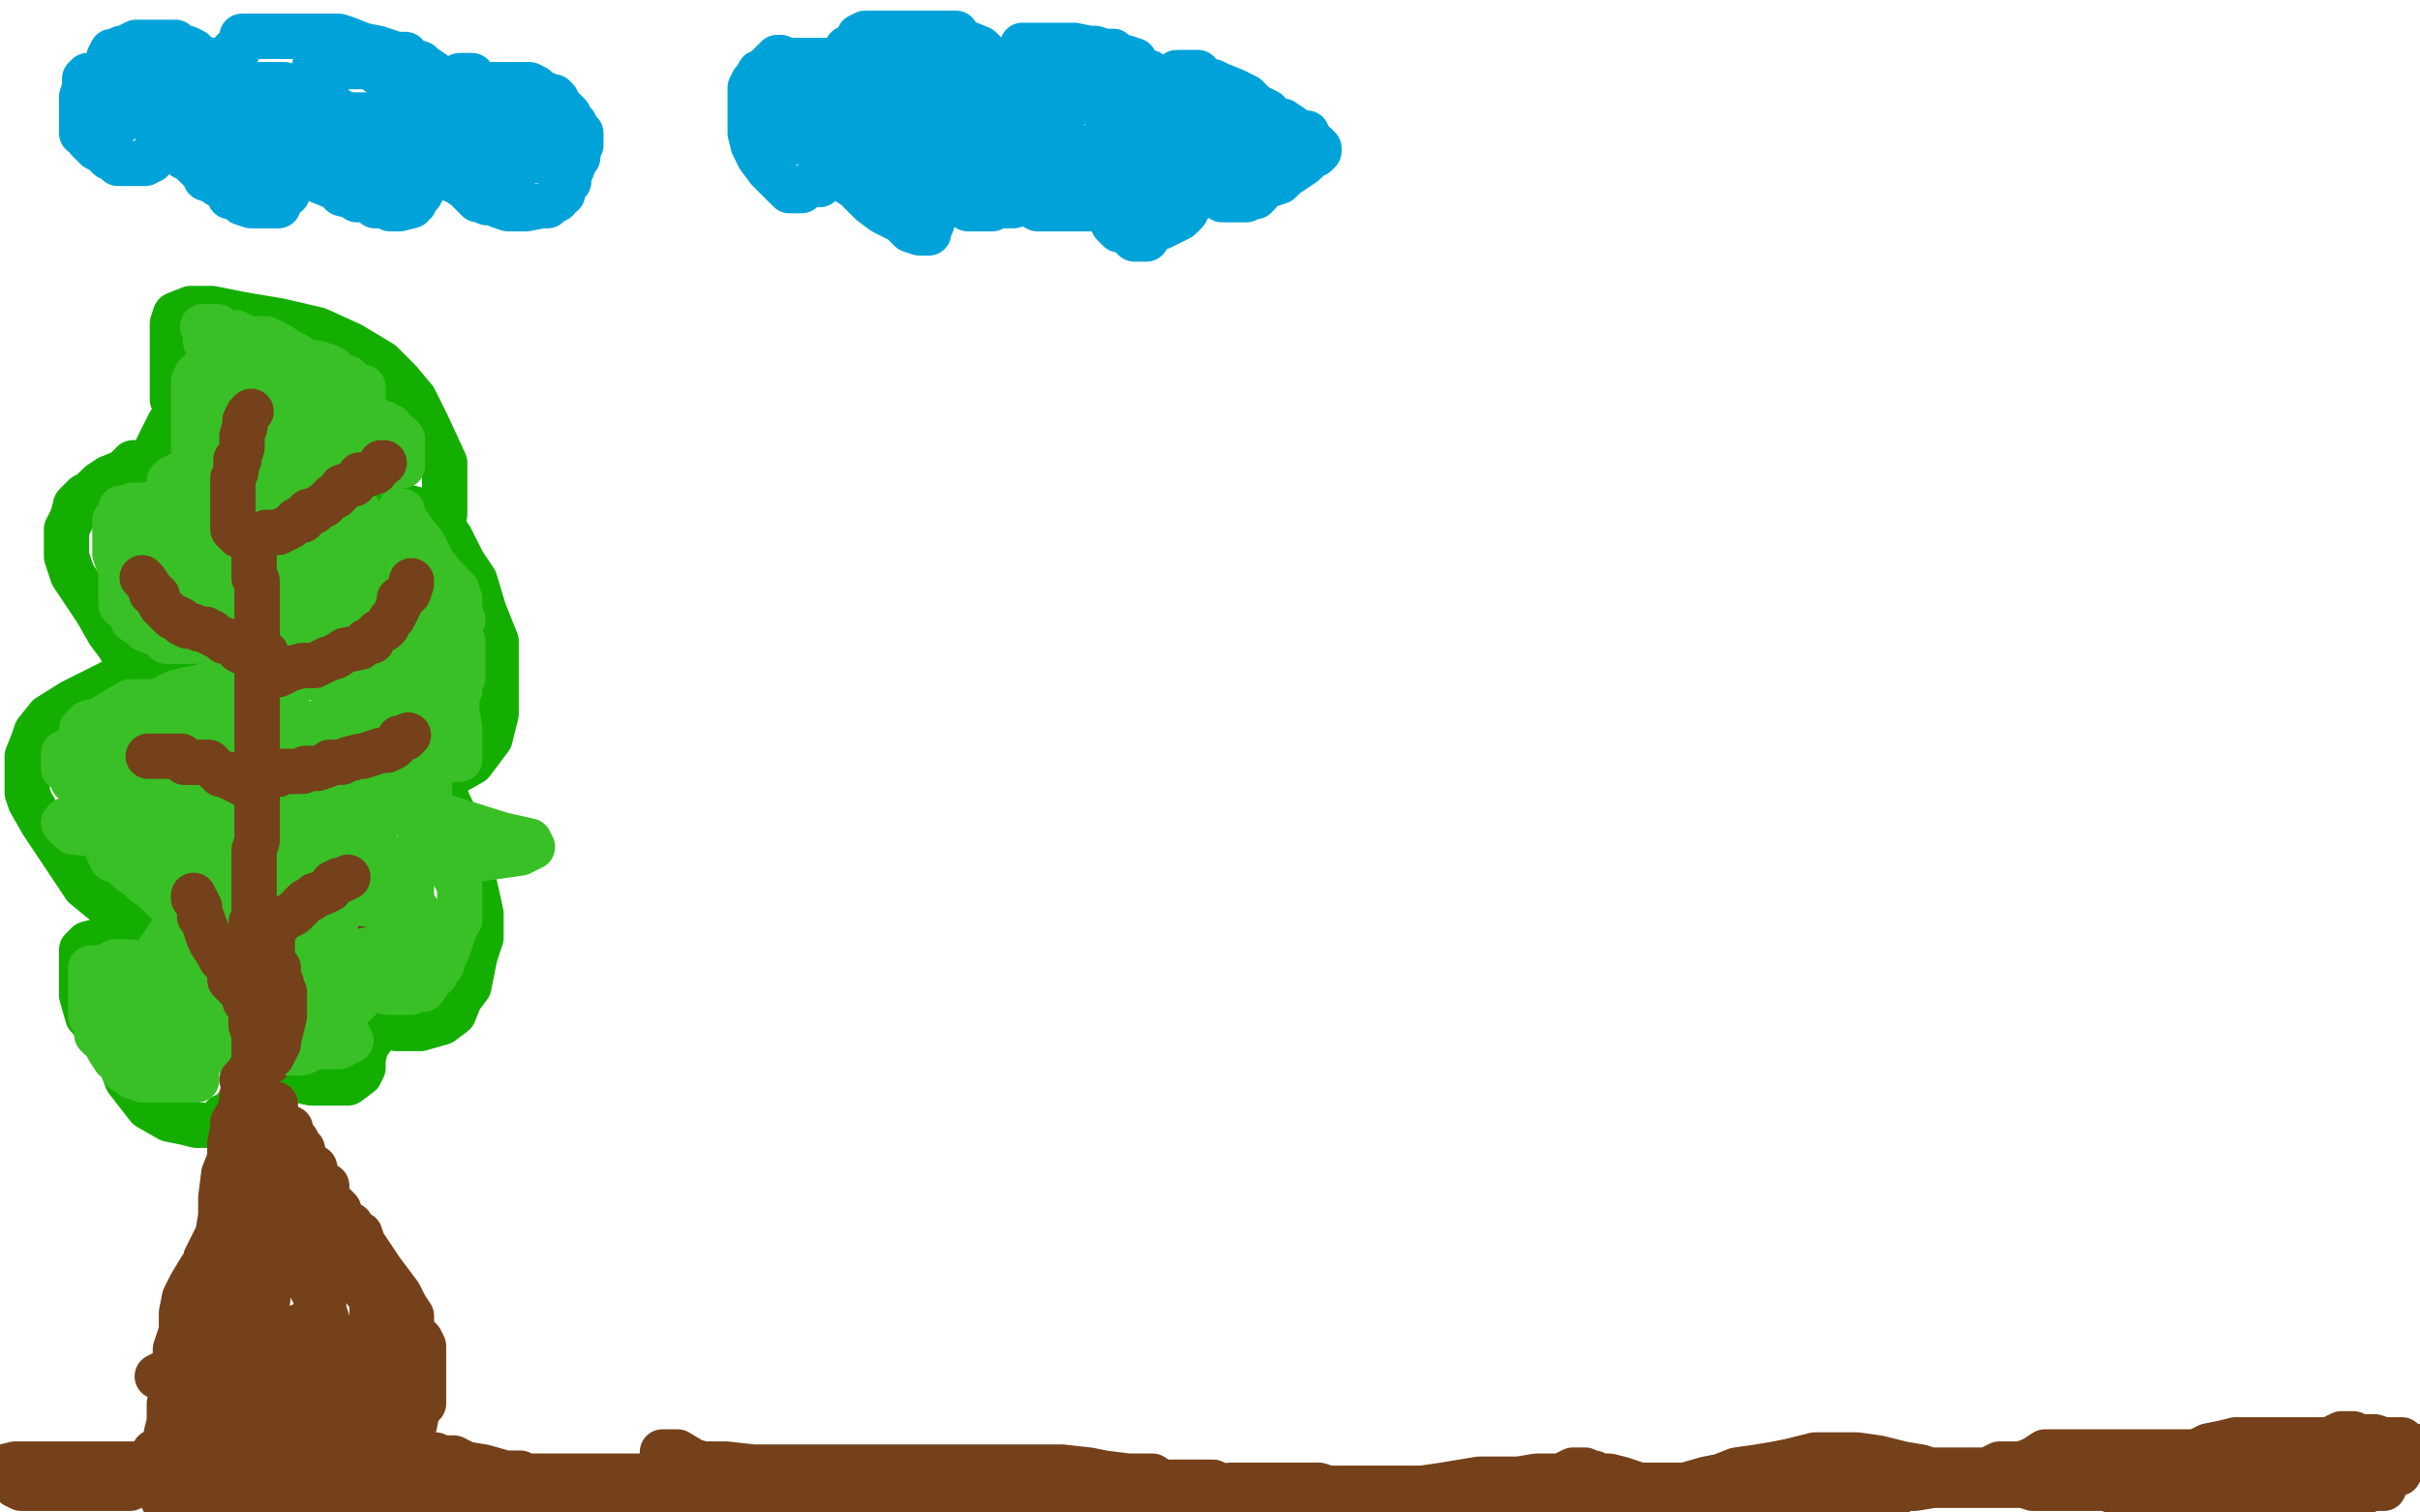 <?xml version="1.0" standalone="no"?>
<!DOCTYPE svg PUBLIC "-//W3C//DTD SVG 1.1//EN"
"http://www.w3.org/Graphics/SVG/1.1/DTD/svg11.dtd">

<svg width="800" height="500" version="1.1" xmlns="http://www.w3.org/2000/svg" xmlns:xlink="http://www.w3.org/1999/xlink" style="stroke-antialiasing: false"><desc>This SVG has been created on https://colorillo.com/</desc><rect x='0' y='0' width='800' height='500' style='fill: rgb(255,255,255); stroke-width:0' /><polyline points="50,155 50,153 50,153 48,153 48,153 47,153 47,153 44,153 44,153 41,156 41,156 36,158 36,158 33,160 33,160 30,163 28,164 25,167 24,171 22,175 22,178 22,184 24,190 28,196 32,202 36,209 39,213 42,218 43,220 44,220 46,220 48,220 53,220 59,220 63,219 65,218 64,218 63,218 56,220 44,222 32,228 24,232 16,237 12,242 11,245 9,250 9,252 9,259 9,262 10,265 14,272 20,281 28,293 39,302 51,309 60,315 64,316 68,316 69,316 71,314 72,314 72,312 72,311 69,311 61,311 50,311 43,311 33,311 29,312 28,313 27,314 27,316 27,318 27,320 27,324 27,329 29,336 34,341 39,349 42,357 49,366 56,370 61,371 65,372 68,372 70,372 72,372 74,369 76,369 78,366 80,365 82,360 84,356 86,352 86,347 86,342 86,340 86,339 87,338 88,338 89,340 89,342 89,345 90,348 92,350 92,354 94,356 98,357 103,358 108,358 113,358 115,358 119,355 120,353 120,350 121,346 123,343 124,340 124,335 124,331 124,325 124,323 124,320 124,319 124,320 124,322 124,326 124,329 124,334 124,337 128,339 131,340 136,340 139,340 146,338 150,335 152,330 155,326 156,321 157,316 159,310 159,302 157,293 155,284 152,273 148,265 144,252 138,246 136,242 135,240 134,241 133,244 132,248 132,253 132,256 135,260 137,260 139,260 144,260 149,256 156,252 159,248 162,244 164,236 164,228 164,220 164,212 160,202 157,192 153,186 149,178 145,172 140,169 136,168 132,167 131,167 129,168 128,169 128,171 127,175 127,180 127,183 128,184 129,187 132,188 135,188 140,188 143,184 145,179 147,170 147,162 147,153 141,140 137,132 132,126 126,120 116,114 105,109 92,106 80,104 70,102 63,102 58,104 57,107 57,115 57,121 57,127 57,130 57,132 58,134 59,134 60,135 60,136 60,137 57,139 56,140 55,142 54,144 52,148 52,149 52,152 48,160 48,162" style="fill: none; stroke: #14ae00; stroke-width: 15; stroke-linejoin: round; stroke-linecap: round; stroke-antialiasing: false; stroke-antialias: 0; opacity: 1.0"/>
<polyline points="82,356 81,358 81,358 81,360 81,360 80,362 80,362 80,364 80,364 79,368 79,368 77,371 77,371 77,373 77,373 76,378 76,383 74,388 73,396 73,402 72,408 70,412 68,416 68,420 67,424 67,426 65,431 64,435 63,437 63,441 63,444 61,450 60,452 58,457 58,460 56,464 56,468 56,470 55,474 55,476 55,477 55,480 54,481 54,482 54,483 54,484 54,486 54,488 54,490 54,492 54,493 54,496 55,496 56,496 57,496 59,496 61,496 66,496 72,495 76,495 79,495 82,495 85,493 88,493 92,493 95,493 98,493 104,493 108,494 114,496 118,496 123,496 127,496 131,496 133,496 133,494 133,492 133,490 134,484 135,480 136,475 137,471 138,466 140,464 140,463 140,461 140,459 140,456 140,454 140,451 140,448 140,445 139,443 136,440 136,435 134,432 133,430 132,428 129,424 126,420 124,417 122,414 120,411 119,408 116,408 116,405 114,404 113,403 112,400 110,398 109,397 108,394 108,392 105,390 104,386 101,384 101,383 100,381 100,380 99,379 98,377 97,376 96,376 96,373 94,372 93,371 92,371 92,370 91,369 91,368 89,368 89,367 88,366 88,365 89,365 91,365 91,367 91,369 91,372 91,375 91,376 91,378 91,380 91,384 89,386 85,389 84,392 80,399 77,401 75,405 72,411 70,414 66,420 63,425 61,429 60,434 60,436 60,440 58,446 58,447 58,448 58,451 58,452 58,453 58,455 58,456 58,458 58,460 58,462 58,464 58,465 59,468 60,469 60,471 60,472 61,473 63,475 64,477 66,479 68,480 72,481 74,483 77,484 80,484 86,484 90,484 93,484 95,484 96,484 97,484 99,484 101,484 105,484 112,484 113,484 116,484 117,484 118,485 118,487 116,488 115,488 115,487 115,486 115,485 115,482 115,480 115,477 114,476 113,473 113,470 113,468 112,465 112,464 112,462 112,458 112,456 111,449 110,446 110,443 109,440 108,436 107,433 107,430 104,428 102,424 100,422 99,418 97,417 96,416 96,415 95,414 95,413 92,410 92,409 91,408 91,406 91,405 91,404 91,403 91,402 92,400 93,399 93,398 93,399 92,400 89,405 84,411 76,417 71,422 67,425 64,428 64,430 63,432 63,434 62,436 61,440 60,443 60,446 59,449 59,451 59,452 59,454 60,454 60,455 60,456 62,457 64,460 66,462 68,465 68,466 70,468 71,468 72,470 75,472 76,473 76,474 77,476 77,477 79,477 80,477 81,477 80,477 79,477 76,477 72,477 61,480 54,480 52,480 51,480 52,480 52,481 54,482 56,483 61,483 65,484 70,485 73,485 76,485 78,485 81,485 84,485 85,485 86,485 88,485 90,485 92,485 96,484 100,484 104,483 108,481 113,480 116,480 116,479 116,476 117,476 117,475 117,473 117,472 117,470 117,468 117,466 117,464 119,461 119,460 120,457 120,455 120,452 120,449 120,447 121,443 122,439 123,436 123,433 123,429 122,428 121,427 120,425 120,424 118,422 118,420 116,419 113,418 111,416 108,414 106,412 104,410 102,409 100,409 100,408 100,407 99,406 97,405 97,403 97,401 96,399 96,398 96,396 97,396 99,397 100,398 101,401 104,404 110,410 116,416 121,420 124,425 128,432 131,436 132,438 132,440 132,441 132,442 132,445 131,448 129,450 128,452 125,454 121,458 120,462 119,463 118,464 118,465 118,467 118,468 118,469 118,470 118,471 118,472 118,474 118,476 118,477 118,479 117,480 116,480 117,477 117,476 118,474 119,474 120,473 120,472 120,471 120,470 121,469 122,468 122,466 123,464 124,464 128,463 132,463 135,463 138,463 140,463 137,463 134,464 133,464 131,464 128,467 124,468 120,470 120,471 120,472 120,473 120,474 121,474 123,475 128,476 132,479 135,480 137,481 138,482 136,482 135,481 134,480 132,479" style="fill: none; stroke: #74411a; stroke-width: 15; stroke-linejoin: round; stroke-linecap: round; stroke-antialiasing: false; stroke-antialias: 0; opacity: 1.0"/>
<polyline points="132,479 130,478 125,476 121,473 117,472 115,471 114,470 112,470 111,470 108,468 105,468 103,468 102,468 100,469 93,471 80,472 68,475 60,476 58,476 59,476 68,472 71,470 72,469 75,468 77,466 79,466 80,464 82,464 82,463 82,461 82,460 85,459 85,457 85,456 85,454 84,453 80,453 78,452 76,452 75,450 74,450 73,450 71,450 56,453 52,455 53,455 60,455 74,453 81,451 83,451 83,449 82,449 82,448 81,447 81,446 81,445 80,444 78,442 76,439 72,436 70,436 69,433 69,432 71,430 73,429 75,428 77,426 82,424 87,421 88,419 89,419 89,420 89,426 88,433 87,439 87,441 87,443 87,444 87,445 88,446 89,446 90,446 91,446 92,447 93,448 94,448 95,449 96,449 96,451 98,451 100,452 101,453 101,454 101,455 101,456 100,456 99,457 96,459 95,459 94,459 92,458 90,457 88,456 87,456 87,455 86,455 84,455 84,453 84,451 86,445 89,444 93,440 97,440 98,439 100,438 102,438 105,438 106,437 106,436 105,436" style="fill: none; stroke: #74411a; stroke-width: 15; stroke-linejoin: round; stroke-linecap: round; stroke-antialiasing: false; stroke-antialias: 0; opacity: 1.0"/>
<polyline points="89,351 88,351 88,351 88,350 88,350 86,350 86,350 83,349 83,349 80,348 80,348 78,345 78,345 77,345 77,345 76,344 76,343 76,341 76,340 76,339 76,338 76,336 77,334 79,333 80,332 82,332 84,330 86,329 88,327 92,324 96,321 98,318 103,314 108,311 111,308 113,305 116,301 116,299 119,295 119,294 120,291 121,287 121,285 121,284 121,281 121,279 121,276 121,275 121,272 121,269 120,266 120,265 119,264 118,263 117,261 116,260 115,259 112,256 112,252 110,251 107,248 104,245 103,244 100,242 98,240" style="fill: none; stroke: #74411a; stroke-width: 15; stroke-linejoin: round; stroke-linecap: round; stroke-antialiasing: false; stroke-antialias: 0; opacity: 1.0"/>
<polyline points="107,305 105,305 105,305 104,305 104,305 103,304 103,304 101,304 101,304 99,303 99,303 98,303 98,303 97,303 96,302 93,301 92,300 90,300 89,299 87,298 83,296 81,294 78,292 76,289 74,288 72,287 69,285 68,284 66,284 64,282 63,280 62,280 61,279 60,279 60,277 59,276 59,274 58,273 57,272 56,272 55,270 53,270 52,270 51,268 50,268 50,266" style="fill: none; stroke: #74411a; stroke-width: 15; stroke-linejoin: round; stroke-linecap: round; stroke-antialiasing: false; stroke-antialias: 0; opacity: 1.0"/>
<polyline points="59,177 60,177 60,177 61,177 61,177 62,177 62,177 63,176 64,176 67,175 68,175 71,175 72,173 73,171 74,169 75,168 76,167 76,165 76,164 76,162 76,160 76,158 75,157 73,157 72,156 71,155 70,154 69,153 68,152 67,151 66,150 66,149 65,148 64,148 64,145 64,144 64,143 64,142 64,140 64,139 64,138 64,137 64,136 64,134 64,133 64,132 64,131 64,130 64,129 64,128 64,126 65,124 66,124 67,124 67,122 68,121 69,120 70,120 70,119 72,119 75,119 77,119 78,119 79,119 80,119 81,119 83,119 84,120 87,121 92,124 97,125 101,126 103,127 104,127 104,128 106,128 107,129 108,130 109,132 112,132 113,133 118,136 120,136 122,139 124,139 125,140 127,140 128,141 129,141 130,143 132,144 133,145 133,146 133,147 133,148 133,150 133,152 133,153 133,154 132,154 131,154 130,154 128,155 126,156 124,156 122,156 120,156 118,156 117,156 115,156 112,156 111,156 109,156 106,156 105,156 104,156 102,156 100,156 98,156 97,156 95,156 93,156 92,156 91,156 89,155 87,154 86,152 84,152 84,151 81,149 80,148 78,147 77,146 76,145 76,144 75,144 74,142 73,140 72,140 72,138 71,137 69,136 68,134 68,132 68,131 69,131 70,131 72,131 74,133 76,133 77,135 80,137 82,137 83,139 84,139 85,140 86,140 87,140 89,140 91,140 93,140 94,141 96,141 96,142 97,142 99,142 100,142 103,142 108,142 110,142 111,141 109,140 108,140 106,139 104,138 102,136 100,136 99,134 94,133 91,132 88,132 85,129 83,128 82,127 80,127 80,124 79,124 77,124 76,124 75,124 74,123 73,122 72,121 72,120 71,120 70,120 70,117 70,116 70,114 69,113 68,113 68,112 68,110 68,108 67,108 68,108 70,108 72,108 73,109 74,110 75,110 76,110 77,110 78,110 80,111 81,112 83,112 86,112 88,112 90,113 92,114 95,116 97,117 100,119 103,120 105,120 106,121 108,121 108,122 110,122 112,124 115,125 116,127 119,128 120,128 120,129 120,131 120,133 120,134 120,135 120,136 119,136 118,137 118,139 118,140 117,140 116,142 113,143 112,144 108,144 108,145 106,145 104,146 103,147 104,147 107,148 110,148 115,148 120,148 123,148 124,148 124,149 122,149 121,149 116,150 112,151 106,152 103,152 100,153 97,154 95,154 93,154 90,156 88,156 84,156 81,156 80,156 75,156 70,157 67,157 64,157 61,157 59,157 59,158 57,158 56,159 56,160 56,162 56,163 57,164 57,166 56,167 53,168 51,168 50,170 48,170 48,172 47,172 44,172 43,172 43,174 43,175 43,176 42,177 41,178 41,179 41,180 41,181 41,183 40,186 40,189 40,192 40,193 40,195 40,196 40,198 40,200 41,200 42,201 43,203 44,204 44,205 47,207 48,208 53,210 55,212 56,212 61,212 64,212 68,211 72,209 75,209 77,209 78,209 80,209 83,209 85,209 88,209 91,209 92,209 93,209 94,209 96,209 99,211 100,211 101,211 104,211 108,211 112,211 116,211 119,211 121,211 125,211 126,211 128,211 130,210 132,209 133,209 135,209 136,208 137,208 137,207 138,206 138,205 138,204 137,204 136,203 135,202 135,201 133,201 132,201 129,200 127,199 123,197 121,195 120,194 118,193 118,192 118,191 118,190 118,188 118,187 118,186 118,185 118,184 118,183 118,181 118,180 118,178 116,177 115,176 115,174 114,172 113,170 112,168 111,168 110,168 105,168 101,168 94,168 86,168 83,166 81,166 80,166 79,166 74,166 71,166 67,166 64,166 62,166 61,166 60,166 58,166 57,166 56,166 53,166 48,167 46,167 44,167 41,168 40,168 40,169 40,170 39,171 38,172 38,173 38,174 38,176 38,177 38,179 38,180 38,183 39,186 40,188 40,189 42,190 43,191 44,193 45,195 47,196 49,196 52,199 53,200 54,200 56,200 59,197 61,196 64,193 64,192 63,192 62,192 61,192 60,191 60,190 59,190 57,190 56,188 56,187 55,186 55,185 55,184 55,183 56,183 56,182 57,182 60,181 63,181 65,181 68,181 69,181 71,180 74,180 76,179 78,179 80,179 82,177 85,177 88,176 91,176 96,176 99,176 104,176 105,176 106,176 107,176 108,176 108,177 108,178 108,179 108,181 108,184 107,185 106,186 105,186 104,186 101,188 98,188 94,188 90,188 88,188 84,188 83,188 80,188 76,188 74,188 71,188 69,188 68,188 66,188 65,188 64,188 64,190 64,192 65,192 66,192 68,192 70,192 74,194 76,194 78,195 81,196 83,196 84,196 85,196 88,196 92,197 95,197 97,198 100,198 101,198 100,198 98,198 92,198 87,198 81,198 78,198 76,198 74,198 73,198 72,198 71,198 66,199 63,200 60,200 58,201 58,202 60,202 61,202 64,202 70,202 77,202 84,202 86,202 88,202 89,202 90,202 91,202 92,202 94,202 97,202 99,202 100,202 101,202 102,202 104,202 106,201 107,200 108,200 108,198 108,197 109,196 109,195 109,192 110,191 110,190 111,190 112,188 113,187 113,186 113,185 114,184 115,182 116,181 116,180 117,179 118,178 118,177 118,176 118,175 118,172 118,171 118,169 118,168 117,168 116,167 118,168 118,169 118,171 119,175 120,176 120,179 120,180 120,181 120,184 120,185 120,187 120,188 120,189 119,190 118,193 118,195 118,196 118,197 117,200 116,200 116,201 116,202 116,203 116,204 116,205 117,205 120,205 124,205 125,205 128,205 129,205 130,205 131,205 132,205 136,205 137,205 138,205 140,205 141,204 142,204 144,204 144,203 145,202 146,202 147,202 148,202 149,202 149,203 149,204 150,205 151,206 152,207 152,208 152,210 153,212 153,213 153,215 153,217 153,219 153,220 153,221 153,222 153,223 153,224 152,225 152,227 152,228 151,230 151,232 151,233 150,234 149,234 148,234 147,234 145,234 144,234 143,234 142,233 141,232 140,232 139,232 138,231 137,230 134,228 132,228 132,227 130,227 129,226 128,226 127,226 124,226 119,226 116,226 112,225 111,225 109,224 108,224 106,224 105,224 104,224 98,224 94,224 88,224 84,224 81,224 80,224 79,224 78,224 75,225 72,225 67,227 62,228 58,229 52,232 43,232 38,235 33,238 29,239 27,241 27,243 27,244 28,244 29,244 30,244 31,244 31,246 33,247 33,248 33,250 35,252 36,252 36,253 37,255 40,256 40,257 40,258 41,260 42,261 44,263 45,265 48,267 49,268 50,270 51,272 52,275 53,276 54,278 56,280 56,282 56,284 58,286 59,288 60,292 61,294 62,297 63,300 64,300 63,300 62,300 61,300 60,300 59,300 56,299 54,297 53,296 51,294 48,292 46,290 43,288 41,286 40,285 37,284 37,283 36,282 35,279 34,278 32,276 31,273 31,272 30,270 30,268 30,266 29,264 29,263 28,262 27,260 27,259 24,258 24,256 24,255 23,255 21,254 21,252 21,251 21,249 23,248 24,248 26,247 27,247 28,247 32,246 36,245 40,244 45,243 52,240 56,240 60,238 65,238 69,237 75,236 80,235 83,235 85,235 86,235 88,235 90,235 93,236 97,237 100,240 104,240 104,241 104,243 104,244 104,246 104,247 102,249 98,249 96,250 92,252 88,252 83,252 76,252 65,252 52,252 46,252 44,252 44,253 49,253 59,253 68,253 77,253 88,253 98,253 104,253 108,253 109,253 111,253 112,254 113,256 113,257 114,258 114,260 114,261 108,264 101,266 91,269 77,269 63,269 45,265 40,264 43,264 51,262 57,261 64,261 72,261 80,261 90,261 98,264 101,264 104,265 104,268 105,268 107,270 107,272 107,273 105,276 100,277 89,277 74,277 67,276 60,274 60,273 61,272 64,272 77,268 93,268 125,268 147,270 166,276 175,278 176,280 172,282 158,284 144,284 134,284 124,284 115,284 108,283 104,281 102,280 101,280 100,278 98,278 99,278 100,278 102,278 108,278 113,279 115,281 116,283 116,285 113,288 98,291 85,291 72,289 64,288 60,284 57,284 57,282 58,279 67,272 72,269 81,267 92,267 103,267 110,268 118,271 121,273 123,276 124,278 123,281 116,284 103,288 86,287 68,287 50,282 34,276 24,275 21,272 22,271 26,270 53,269 71,269 86,271 99,275 104,277 107,280 108,280 108,281 108,283 106,286 101,288 92,290 75,290 60,290 50,285 44,283 44,281 46,281 52,281 68,281 83,281 102,283 120,288 125,291 125,292 126,294 120,297 112,301 98,304 88,304 80,304 72,304 68,304 68,303 72,302 79,300 92,297 107,297 117,297 132,299 138,301 140,304 140,306 140,308 136,312 126,314 112,315 98,315 82,311 71,307 66,304 65,304 65,302 68,301 84,299 96,298 110,298 124,299 132,301 134,303 135,304 135,307 132,309 126,313 113,316 100,317 76,316 65,312 60,310 59,308 57,308 57,307 58,306 69,304 79,304 89,304 96,304 105,304 107,305 111,308 111,310 110,313 104,316 92,319 80,320 70,320 64,320 62,320 64,318 75,316 85,314 97,313 109,313 119,316 124,318 124,319 125,320 124,322 119,325 104,330 93,332 85,332 79,332 74,331 72,331 71,330 71,329 72,328 76,327 87,326 98,324 110,325 116,328 118,328 119,330 117,332 115,334 111,335 105,336 98,336 92,336 88,336 80,334 76,334 76,333 78,333 89,333 97,336 104,337 111,339 114,342 115,342 116,344 114,345 112,346 108,346 104,346 100,348 97,348 94,348 88,348 85,348 80,348 78,348 76,348 75,347 74,346 72,346 70,346 66,346 64,346 63,346 61,346 60,346 59,347 58,347 58,348 60,348 60,349 62,350 63,351 63,352 64,352 64,353 64,355 65,355 65,356 65,357 64,357 61,357 58,357 55,357 50,357 48,357 47,357 46,356 44,356 44,355 43,355 41,354 41,352 41,351 38,350 36,347 35,345 34,343 33,343 32,342 32,341 32,340 32,338 31,336 30,336 30,335 30,334 30,333 30,332 30,331 30,329 30,326 30,325 30,324 30,323 30,322 30,320 31,320 33,320 36,319 38,318 39,318 40,318 41,318 43,318 44,320 47,322 49,324 52,326 55,328 56,328 56,330 57,330 57,332 57,334 56,335 56,336 56,337 55,337 53,337 52,337 51,337 49,337 48,337 46,337 44,336 44,334 44,333 44,332 42,332 43,332 44,332 47,332 52,332 55,332 60,333 64,334 66,334 66,336 64,336 63,336 60,338 59,340 58,340 57,340 56,341 56,342 56,343 56,344 56,345 54,345 52,345 51,345 50,344 49,342 49,336 49,328 49,321 52,315 56,309 60,306 63,304 64,302 64,300 64,299 65,296 66,295 66,293 66,292 66,290 66,286 66,284 66,280 66,278 67,273 67,270 68,268 68,266 68,265 69,263 71,259 71,258 72,255 72,253 74,252 75,249 77,247 77,246 78,244 79,243 80,242 80,241 82,240 83,240 84,240 88,240 93,241 98,244 103,245 106,248 108,248 110,249 111,249 112,249 115,248 116,247" style="fill: none; stroke: #38c026; stroke-width: 15; stroke-linejoin: round; stroke-linecap: round; stroke-antialiasing: false; stroke-antialias: 0; opacity: 1.0"/>
<polyline points="117,245 117,244 118,243 118,242 119,241 120,240 122,240 123,239 124,237 125,236 126,234 129,230 132,228 132,225 134,224 134,223 136,221 136,220 136,219 137,218 138,217 139,216 140,214 140,213 141,213 142,213 144,213 145,215 147,216 147,220 148,224 149,228 151,235 152,241 152,245 152,248 152,249 152,250 152,251 151,251 149,251 148,251 147,250 146,250 144,249 144,248 142,248 139,248 136,246 132,245 129,244 124,243 121,243 119,241 114,240 112,239 109,239 108,238 108,237 109,237 111,238 111,239 113,240 115,240 116,242 120,248 126,254 131,261 136,266 140,268 143,270 144,272 145,273 145,274 145,276 146,278 147,281 148,284 149,285 150,287 150,289 152,293 152,295 152,296 152,298 152,300 152,302 152,304 150,307 150,308 149,311 148,314 147,316 146,318 146,319 144,321 144,322 142,324 140,327 139,327 137,327 136,328 135,328 134,328 133,328 132,328 130,328 128,328 128,327 128,326 128,325 129,322 131,320 132,316 135,313 135,312 135,311 135,310 135,308 135,306 136,304 136,303 136,301 136,300 136,298 136,297 136,296 136,294 136,292 136,290 136,289 136,288 136,287 137,284 138,281 139,277 140,273 141,270 142,269 142,268 142,266 142,264 142,261 142,259 142,256 142,253 142,249 142,244 142,240 142,236 142,232 142,228 142,227 140,224 140,222 140,218 139,216 139,215 139,213 139,212 138,210 138,208 138,206 138,204 138,202 136,200 136,197 136,196 136,193 136,192 135,191 135,189 135,188 135,186 135,184 134,181 134,180 134,179 134,176 133,176 133,175 133,173 132,172 132,171 132,170 132,169 133,169 133,170 134,172 136,175 140,180 143,186 147,191 149,193 150,195 151,195 151,196 151,197 152,198 152,200 152,202 153,205" style="fill: none; stroke: #38c026; stroke-width: 15; stroke-linejoin: round; stroke-linecap: round; stroke-antialiasing: false; stroke-antialias: 0; opacity: 1.0"/>
<polyline points="80,357 81,356 81,356 84,352 84,352 84,349 84,349 84,348 84,348 84,345 84,345 84,342 84,342 83,339 83,336 83,334 82,332 82,331 81,331 81,330 80,328 79,327 78,326 76,324 76,321 75,319 73,317 72,315 70,312 69,310 68,307 67,304 66,303 66,301 66,300 65,298 64,297 64,296" style="fill: none; stroke: #74411a; stroke-width: 15; stroke-linejoin: round; stroke-linecap: round; stroke-antialiasing: false; stroke-antialias: 0; opacity: 1.0"/>
<polyline points="84,352 85,352 85,352 87,352 87,352 88,351 88,351 90,349 90,349 90,348 90,348 91,347 91,347 92,345 92,345 92,344 93,340 94,336 94,331 94,330 94,328 93,326 93,325 92,324 92,323 92,320 90,318 90,316 90,314 90,312 90,311 90,309 91,307 93,304 97,302 99,300 101,298 103,297 104,296 107,295 109,294 110,292 112,291 113,291 115,290" style="fill: none; stroke: #74411a; stroke-width: 15; stroke-linejoin: round; stroke-linecap: round; stroke-antialiasing: false; stroke-antialias: 0; opacity: 1.0"/>
<polyline points="83,313 83,312 83,312 83,310 83,310 83,308 83,308 83,307 83,307 83,305 83,305 84,304 84,303 84,301 84,300 84,299 84,297 84,296 84,294 84,291 84,289 84,288 84,285 84,284 84,283 84,281 85,278 85,276 85,272 85,268 85,264 85,262 85,260 85,258 85,256 85,255 85,253 85,251 85,249 85,248 85,246 85,244 85,241 85,239 85,238 85,236 85,235 85,234 85,233 85,232 85,229 85,227 85,224 85,222 85,219 85,212 85,209 85,207 85,205 85,204 85,202 85,200 85,199 85,197 85,195 85,193 85,192 84,191 84,190 84,189 84,188 84,186 84,185 84,184 84,183 84,182 84,181 84,180 84,179" style="fill: none; stroke: #74411a; stroke-width: 15; stroke-linejoin: round; stroke-linecap: round; stroke-antialiasing: false; stroke-antialias: 0; opacity: 1.0"/>
<polyline points="87,223 88,224 88,224 92,223 92,223 96,221 96,221 100,220 100,220 104,220 104,220 108,218 108,218 111,217 114,215 119,214 121,212 123,212 124,210 125,209 127,208 128,207 129,205 130,204 132,200 132,199 132,198 134,197 135,196 136,193 136,192" style="fill: none; stroke: #74411a; stroke-width: 15; stroke-linejoin: round; stroke-linecap: round; stroke-antialiasing: false; stroke-antialias: 0; opacity: 1.0"/>
<polyline points="88,216 87,216 87,216 86,216 86,216 84,216 84,216 83,216 81,216 79,215 78,214 77,213 76,212 75,212 74,212 73,211 71,210 70,209 69,209 68,208 66,208 64,207 62,207 60,206 60,205 59,205 58,204 57,204 56,203 55,202 53,200 52,198 52,197 51,196 50,196 50,195 48,192 47,191" style="fill: none; stroke: #74411a; stroke-width: 15; stroke-linejoin: round; stroke-linecap: round; stroke-antialiasing: false; stroke-antialias: 0; opacity: 1.0"/>
<polyline points="82,260 80,259 80,259 79,258 79,258 78,258 78,258 78,257 78,257 76,257 76,257 76,256 73,256 71,254 69,252 67,252 64,252 63,252 62,252 61,252 60,250 58,250 56,250 53,250 52,250 51,250 50,250 49,250" style="fill: none; stroke: #74411a; stroke-width: 15; stroke-linejoin: round; stroke-linecap: round; stroke-antialiasing: false; stroke-antialias: 0; opacity: 1.0"/>
<polyline points="92,256 92,255 92,255 93,255 93,255 96,255 96,255 98,255 98,255 100,255 100,255 101,254 103,254 104,254 105,254 108,253 109,252 111,252 113,252 115,251 119,250 120,250 123,249 126,248 128,248 130,247 131,246 132,245 132,244 133,244 134,244 135,243" style="fill: none; stroke: #74411a; stroke-width: 15; stroke-linejoin: round; stroke-linecap: round; stroke-antialiasing: false; stroke-antialias: 0; opacity: 1.0"/>
<polyline points="84,180 83,180 83,180 81,178 81,178 80,177 80,177 79,177 79,177 79,176 79,176 78,176 77,175 77,174 77,172 77,171 77,170 77,169 77,168 77,166 77,164 77,161 77,160 77,159 77,158 78,156 78,154 78,152 79,152 79,151 80,148 80,147 80,144 81,141 81,139 82,137 83,136" style="fill: none; stroke: #74411a; stroke-width: 15; stroke-linejoin: round; stroke-linecap: round; stroke-antialiasing: false; stroke-antialias: 0; opacity: 1.0"/>
<polyline points="88,176 90,176 90,176 92,176 92,176 94,175 94,175 96,174 96,174 98,172 98,172 100,172 100,172 101,171 101,171 101,170 102,169 104,169 105,168 107,167 109,165 110,164 111,164 112,163 113,161 116,160 117,160 119,157 121,157 124,156 126,153 127,153" style="fill: none; stroke: #74411a; stroke-width: 15; stroke-linejoin: round; stroke-linecap: round; stroke-antialiasing: false; stroke-antialias: 0; opacity: 1.0"/>
<polyline points="140,488 141,488 141,488 142,488 142,488 144,488 144,488 152,488 152,488 160,488 160,488 167,488 167,488 181,488 181,488 191,488 198,488 205,488 212,488 216,488 219,488 220,488 223,488 227,488 228,488 230,488 232,488 229,488 228,489 222,491 218,492 214,492 206,492 199,492 191,492 190,492 188,492 184,492 173,492 164,492 152,489 146,488 144,488 143,488 142,488 141,489 139,491 136,492 136,493 137,493 138,493 142,495 148,495 153,495 160,495 166,495 171,495 176,495 177,495 179,495 180,495 182,495 184,495 188,495 192,495 197,496 203,496 213,499 276,499 269,497 263,496 253,492 245,489 236,485 229,483 224,480 222,480 220,480 219,480 219,481 220,481 227,484 234,484 240,484 249,485 256,485 259,485 260,485 261,485 262,485 267,485 274,485 277,485 284,485 292,485 300,485 312,485 324,485 328,485 333,485 336,485 338,485 340,485 341,485 345,485 351,485 360,486 365,487 373,488 381,488 384,490 388,490 392,490 396,490 398,490 401,490 401,491 400,492 397,492 396,492 389,495 378,495 371,496 362,497 355,497 349,497 346,497 340,497 334,497 332,497 328,497 323,497 320,497 316,497 312,497 311,497 308,497 304,497 301,497 299,497 293,497 291,497 288,497 286,497 284,498 282,499 280,499 276,499 272,499 266,499 262,499 223,497 216,496 206,493 200,492 196,492 188,490 184,489 180,489 176,488 173,488 172,487 171,487 167,487 160,485 154,484 150,482 146,482 144,481 143,481 140,481 131,484 120,486 112,486 96,488 84,488 74,488 64,488 57,491 51,491 47,491 45,491 43,492 41,492 40,492 35,492 30,492 28,492 27,492 26,492 24,492 22,492 20,492 17,492 14,492 12,492 11,492 10,492 9,492 8,492 7,492 5,491 4,490 3,489 1,488 1,487 1,486 1,485 5,484 8,484 12,484 14,484 17,484 19,484 20,484 21,484 22,484 23,484 24,484 27,484 33,484 37,484 43,484 46,484 48,484 51,484 56,483" style="fill: none; stroke: #74411a; stroke-width: 15; stroke-linejoin: round; stroke-linecap: round; stroke-antialiasing: false; stroke-antialias: 0; opacity: 1.0"/>
<polyline points="388,492 390,492 390,492 391,492 391,492 392,492 392,492 397,492 397,492 407,491 407,491 411,491 411,491 415,491 415,491 417,491 417,491 420,491 421,491 423,491 425,491 428,491 430,491 433,491 436,491 439,492 441,493 444,493 446,493 447,494 448,494 450,494 451,494 453,494 456,493 459,493 464,492 470,492 477,491 483,490 489,489 492,489 494,489 496,489 500,489 502,489 508,488 512,488 516,488 520,486 522,486 524,486 526,487 527,487 529,488 532,488 536,489 542,491 546,491 549,491 552,491 555,491 557,491 564,489 569,488 574,486 581,485 587,484 592,483 596,482 600,481 601,481 603,481 604,481 608,481 614,481 621,482 629,484 635,485 638,486 640,486 642,486 648,486 652,486 657,486 659,485 661,484 663,484 664,484 667,484 668,484 671,483 673,482 676,480 679,480 683,480 689,480 705,480 712,480 718,480 722,480 726,480 730,478 735,477 739,476 741,476 744,476 746,476 748,476 755,476 759,476 764,476 769,476 772,476 775,476 778,476 783,476 786,478 788,478 792,480 794,480 793,482 792,482 791,484 789,484 788,485 786,487 784,487 782,488 780,488 777,490 773,490 771,491 769,491 768,491 767,491 765,491 764,491 762,491 758,491 755,491 751,491 750,491 748,491 746,491 744,491 743,491 740,491 736,491 731,490 725,489 719,489 712,489 704,488 692,486 685,486 678,486 673,486 668,486 664,486 663,486 660,486 659,486 657,486 653,487 652,487 650,487 647,487 643,487 640,487 633,488 628,489 624,491 617,491 613,491 610,492 606,492 603,492 600,493 592,494 588,494 585,494 581,495 580,495 578,495 576,495 575,495 571,495 568,495 565,494 559,493 555,493 552,493 548,492 547,491 545,491 544,491 542,491 540,491 539,491 536,491 535,491 532,491 528,491 524,491 516,491 510,491 507,491 500,491 496,491 491,492 486,492 481,492 479,492 473,492 470,492 468,492 467,492 465,492 463,492 459,492 457,492 454,492 452,492 449,492 448,492 446,492 444,492 442,492 440,492 436,492 433,492 429,492 425,493 422,493 420,493 417,495 416,495 412,496 406,497 403,498 402,498 402,499 404,499 407,499 413,499 420,499 616,496 619,496 621,496 623,495 624,494 625,494 627,493 628,493 629,492 630,492 632,492 633,492 639,491 644,491 648,491 655,491 658,491 662,491 666,491 669,491 672,492 676,492 679,492 684,492 686,492 688,492 689,492 692,492 696,492 699,493 701,493 704,493 706,493 709,493 711,493 712,493 715,493 718,493 727,493 736,493 748,493 752,493 756,493 758,493 759,493 760,493 761,493 763,493 765,493 768,493 771,493 773,493 775,493 776,493 778,493 780,493 782,493 784,492 786,492 788,492 788,491 788,490 789,489 792,487 793,487 794,485 794,484 795,484 796,483 796,480 797,479 798,478 797,478 796,478 795,478 794,476 792,476 789,476 788,476 785,475 784,475 782,475 781,475 780,475 778,474 776,474 774,474 772,475 772,476" style="fill: none; stroke: #74411a; stroke-width: 15; stroke-linejoin: round; stroke-linecap: round; stroke-antialiasing: false; stroke-antialias: 0; opacity: 1.0"/>
<polyline points="29,25 28,26 28,26 28,28 28,28 28,29 28,29 27,32 27,32 27,33 27,35 27,36 27,37 27,38 27,39 27,40 27,42 27,44 28,44 29,46 31,48 32,49 34,49 35,51 36,52 38,52 39,54 40,54 41,54 44,54 46,54 48,54 49,53 50,53 50,52 51,52 52,51 52,49 52,48 54,48 56,48 58,49 60,51 61,52 63,53 65,55 66,56 68,57 68,59 71,60 72,61 74,62 76,63 76,65 78,65 80,66 80,67 83,68 84,68 85,68 88,68 89,68 90,68 92,68 92,67 93,65 94,64 95,64 95,63 96,61 96,60 97,60" style="fill: none; stroke: #00a3d9; stroke-width: 15; stroke-linejoin: round; stroke-linecap: round; stroke-antialiasing: false; stroke-antialias: 0; opacity: 1.0"/>
<polyline points="98,59 99,57 100,57 103,57 104,58 106,60 111,62 113,64 117,65 118,66 120,66 121,66 123,66 124,68 126,68 128,68 129,69 130,69 131,69 132,69 136,68 136,67 137,67 137,66 138,65 138,64 139,64 140,62 140,61 140,60 141,60 141,59 141,57 142,56 144,56 146,58 151,60 154,62 156,64 158,66 160,66 161,67 162,67 164,67 165,68 168,69 169,69 170,69 171,69 174,69 179,68 181,68 182,67 184,66 184,65 186,64 186,63 186,61 188,60 188,59 188,56 189,56 190,53 191,52 191,50 192,48 192,47 192,46 192,45 192,44 190,44 190,43 190,41 189,41 188,40 188,39 188,38 187,37 186,36 185,36 184,35 184,34 184,33 183,32 181,32 180,31 177,30 177,29 175,28 174,28 172,28 168,28 165,28 161,28 158,27 156,26 156,25 155,25 154,25 152,25 150,26 148,27 147,27 145,27 144,27 144,26 143,24 140,22 139,22 139,21 136,20 134,19 134,18 132,18 131,18 125,16 120,15 115,13 112,12 110,12 108,12 106,12 101,12 96,12 94,12 91,12 88,12 87,12 84,12 82,12 80,12 80,13 80,14 79,16 78,16 77,17 76,19 76,20 75,20 73,20 72,20 70,20 65,19 64,18 64,17 62,16 61,16 59,15 58,14 57,14 56,14 55,14 52,14 48,14 47,14 45,14 43,15 41,16 40,16 39,17 37,17 36,19 36,21 36,22 35,24 34,24 34,25 34,28 34,29 34,30 34,31 34,32 34,35 34,36 35,37 36,37 36,38 37,39 40,40 40,38 42,37 42,36 44,34 44,32 44,31 45,28 46,28 46,26 46,25 48,24 49,22 50,20 51,20 52,20 53,20 55,20 56,21 57,23 59,26 60,28 61,29 62,31 64,32 64,34 65,35 66,35 67,36 67,37 68,39 68,40 69,41 69,42 68,42 68,41 65,41 65,40 64,40 62,39 61,38 60,38 59,36 56,35 56,34 52,33 52,32 53,32" style="fill: none; stroke: #00a3d9; stroke-width: 15; stroke-linejoin: round; stroke-linecap: round; stroke-antialiasing: false; stroke-antialias: 0; opacity: 1.0"/>
<polyline points="60,35 63,36 63,36" style="fill: none; stroke: #00a3d9; stroke-width: 15; stroke-linejoin: round; stroke-linecap: round; stroke-antialiasing: false; stroke-antialias: 0; opacity: 1.0"/>
<polyline points="55,33 57,34 57,34" style="fill: none; stroke: #00a3d9; stroke-width: 15; stroke-linejoin: round; stroke-linecap: round; stroke-antialiasing: false; stroke-antialias: 0; opacity: 1.0"/>
<polyline points="67,36 69,36 69,36 73,39 73,39" style="fill: none; stroke: #00a3d9; stroke-width: 15; stroke-linejoin: round; stroke-linecap: round; stroke-antialiasing: false; stroke-antialias: 0; opacity: 1.0"/>
<polyline points="86,43 86,44 86,44 86,45 86,45 86,47 86,47 85,48 85,48 85,50 84,51 83,51 81,51 80,51 78,50 77,49 76,49 76,50 77,51 80,52 82,53 84,54 84,55 85,56 87,56 88,56 91,55 92,54 93,52 94,52 96,52 96,51 96,50 98,49 99,48 100,48 101,47 104,45 104,44 105,43 106,41 107,40 107,37 107,36 107,35 107,34 106,32 104,32 103,31 101,30 100,30 97,29 95,29 94,28 93,28 91,28 89,28 88,28 86,28 85,28 84,28 83,29 81,29 80,31 80,32 80,35 80,36 80,38 81,38 83,38 84,38 85,38 87,38 92,38 96,38 102,38 104,36 104,34 104,32 104,31 104,29 104,28 104,27 104,26 104,24 104,23 104,22 105,22 106,22 109,22 113,22 117,22 123,22 124,23 125,24 128,24 131,24 133,26 137,26 140,27 144,28 147,28 148,28 149,30 151,30 152,30 153,30 155,30 157,30 159,30 160,30 164,30 167,31 169,32 170,32 171,34 172,34 175,36 178,39 180,41 183,43 185,44 185,45 185,46 185,48 185,50 185,51 185,52 182,52 180,53 178,53 176,53 173,54 172,55 170,56 168,56 167,56 164,56 163,56 162,55 161,55 161,53 161,52 161,50 161,48 161,47 163,47 164,46 165,46 166,46 167,45 168,45 168,44 168,43 164,42 156,40 146,39 139,37 133,37 132,37 131,37 130,38 129,38 127,38 125,38 120,38 116,38 112,37 111,36 110,35 109,35 109,36 109,38 109,40 109,41 110,42 110,43 111,45 112,45 112,46 112,47 112,48 112,50 114,52 116,53 116,54 117,55 118,55 121,55 123,55 126,55 128,55 130,55 130,54 130,52 130,50 130,49 130,48 131,46 132,46 134,44 135,44 137,44 140,44 143,45 148,47 151,48 153,48 154,48 152,48 150,48 148,48 144,48 140,48 136,47 134,46 132,46 130,46 126,46 123,46 117,44 115,44 114,44 113,44 112,42 111,41 109,40 107,38 106,36 104,35 101,33 100,33 100,32 99,32 97,32 96,30 91,29 88,28 87,28 84,28 83,28 80,28 79,28 78,28 75,29 73,29 72,31 71,31 70,31 69,31 68,31 65,31 63,32 60,33 59,33 57,33 56,33 54,34 51,35 49,35 47,36 46,36 45,37 44,37" style="fill: none; stroke: #00a3d9; stroke-width: 15; stroke-linejoin: round; stroke-linecap: round; stroke-antialiasing: false; stroke-antialias: 0; opacity: 1.0"/>
<polyline points="258,19 257,19 257,19 256,20 256,20 255,21 255,21 252,24 252,24 251,24 251,24 250,26 250,26 249,27 248,29 248,31 248,32 248,34 248,36 248,38 248,40 248,44 249,48 251,52 254,56 256,58 259,61 261,63 264,63 265,63 266,62 268,61 269,61 271,61 271,60 272,59 273,58 273,56 274,56 275,56 276,56 277,56 279,58 280,60 283,62 288,67 292,70 298,73 301,76 304,77 305,77 307,77 307,76 308,74 308,73 310,70 311,69 311,67 311,66 311,65 312,64 312,62 314,62 315,63 316,64 318,66 319,68 320,68 320,69 322,69 324,69 325,69 328,69 329,68 331,68 332,68 333,68 334,68 335,68 337,67 337,66 338,66 339,64 340,63 340,61 340,62 340,64 340,66 340,67 341,68 342,68 343,69 344,69 345,69 348,69 352,69 356,69 358,69 360,69 361,69 362,69 364,68 364,66 365,66 365,68 366,70 367,72 368,74 370,76 374,77 375,79 376,79 379,79 380,76 381,76 383,75 384,75 386,74 388,73 390,72 391,71 392,70 393,68 395,66 395,64 397,62 399,61 399,60 400,60 400,61 401,62 403,65 404,65 404,66 406,66 408,66 409,66 411,66 412,66 413,65 415,65 415,64 416,64 417,62 420,61 423,60 425,58 428,56 431,54 433,52 434,51 435,51 436,50 436,49 435,48 434,48 433,46 432,44 431,44 428,44 427,42 424,40 421,40 419,37 415,35 412,32 408,30 403,28 401,27 400,27 398,26 396,25 396,24 394,24 392,24 391,24 389,24 389,25 389,27 387,28 384,27 383,27 380,24 378,24 376,22 375,20 372,19 370,19 368,18 368,17 366,17 365,17 362,16 360,16 355,15 350,15 348,15 347,15 344,15 343,15 340,15 338,15 337,17 336,19 336,20 335,21 334,23 332,23 331,22 329,21 328,20 326,18 324,16 319,14 316,12 316,11 312,11 311,11 308,11 304,11 297,11 296,11 292,11 288,11 286,11 284,12 284,14 283,15 282,15 281,16 280,16 280,18 280,19 280,20 279,20 278,20 277,20 275,20 272,20 269,20 267,20 263,20 260,20 258,20 256,20 256,22 256,24 256,25 256,26 256,28 256,29 258,32 260,34 261,36 264,40 268,43 270,44 272,45 273,45 275,45 276,45 277,45 279,45 281,45 285,45 288,45 289,44 290,43 290,42 290,41 290,40 290,38 288,36 284,35 281,34 278,33 274,32 271,32 269,32 268,32 267,34 266,34 266,37 266,39 266,42 268,44 270,46 272,49 275,52 280,56 285,59 290,61 294,63 297,63 300,63 302,63 304,62 306,60 307,59 307,57 307,59 307,60 305,60 305,59 304,57 304,54 304,53 303,52 302,48 301,44 300,40 300,36 298,35 298,33 298,32 298,31 298,30 297,29 296,29 295,29 294,30 292,32 292,33 292,36 293,36 296,40 298,43 301,44 304,46 308,47 312,48 317,48 322,48 324,48 325,46 326,44 326,41 326,40 325,39 324,38 324,36 323,35 321,35 318,32 309,30 304,28 300,28 298,28 296,28 296,30 296,31 295,32 295,33 295,34 295,37 295,39 296,41 297,44 300,44 302,44 304,44 308,44 310,44 313,44 314,43 314,40 314,38 314,35 314,34 313,34 312,32 311,30 311,29 308,28 304,26 298,24 294,22 291,21 289,21 288,21 287,21 285,22 284,23 284,24 284,25 284,26 284,27 284,28 283,28 281,29 280,30 280,31 277,32 276,32 276,33 275,35 275,36 273,36 272,37 271,38 270,38 268,40 267,40 266,42 264,42 263,43 262,44 261,44 260,44 259,46 259,47 260,47 264,47 268,47 272,47 278,47 281,47 284,48 285,48 287,48 288,48 290,48 293,48 297,48 300,48 303,49 304,49 306,49 308,49 312,51 315,51 316,51 317,51 318,51 320,51 322,51 324,51 327,51 328,49 329,49 331,49 333,48 335,48 336,47 337,45 338,44 338,43 338,41 338,40 338,39 338,38 338,36 338,35 337,34 336,33 336,32 335,32 331,29 329,29 326,29 321,27 318,27 314,27 313,28 313,29 313,31 313,32 315,34 316,35 317,36 318,40 320,42 321,44 322,48 322,50 322,51 322,52 322,53 322,56 324,56 324,57 327,59 329,60 336,64 341,66 348,68 350,68 352,68 352,66 352,64 353,63 353,62 353,60 353,59 353,57 353,56 353,55 353,53 353,52 353,50 352,49 352,48 352,45 351,44 349,39 348,37 348,36 346,36 345,35 344,34 344,32 344,29 344,28 344,27 345,28 345,30 347,31 349,31 349,32 351,32 352,34 354,34 355,34 356,34 356,33 357,32 358,32 360,30 361,30 362,30 364,30 365,30 368,30 373,30 376,31 380,32 382,32 384,32 385,33 387,33 388,34 391,35 393,35 395,36 397,36 401,38 403,38 405,39 407,39 408,40 408,41 409,43 410,46 412,47 412,48 412,50 412,52 412,53 409,55 408,55 407,55 406,55 404,55 399,55 395,55 388,55 384,54 381,53 380,53 379,52 378,52 377,52 376,51 376,49 375,48 373,47 372,44 371,43 370,43 369,43 368,43 366,43 366,44 366,46 366,48 366,49 366,50 366,51 367,53 368,54 369,56 370,56 371,58 371,59 372,60 373,60 376,60 379,60 382,60 384,60 386,60 386,59 386,58 386,57 386,56 386,55 386,53 386,51 385,49 384,48 384,47 382,46 380,44 379,44 379,42 377,41 376,39 380,39 386,39 394,42 400,44 407,44 412,44 415,45 416,45 419,45 422,45 424,46 425,47 425,48 425,49 425,50 425,51 425,52 424,54 423,54 420,56 418,57 415,57 409,57 405,57 404,58 404,59 402,59 399,60 396,60 392,60 389,60 388,61 387,63 385,64 383,65 381,66 378,68 376,69 375,69 374,69 372,69 369,69 368,69 366,68 364,68 364,67 363,65 361,64 360,61 358,60 356,57 355,55 353,53 352,52 351,52 349,52 348,51 348,50 347,50 345,50 344,49 342,49" style="fill: none; stroke: #00a3d9; stroke-width: 15; stroke-linejoin: round; stroke-linecap: round; stroke-antialiasing: false; stroke-antialias: 0; opacity: 1.0"/>
<polyline points="338,42 338,41 339,39" style="fill: none; stroke: #00a3d9; stroke-width: 15; stroke-linejoin: round; stroke-linecap: round; stroke-antialiasing: false; stroke-antialias: 0; opacity: 1.0"/>
<polyline points="342,49 341,49 340,49 340,48 338,48 338,47 338,44 338,42" style="fill: none; stroke: #00a3d9; stroke-width: 15; stroke-linejoin: round; stroke-linecap: round; stroke-antialiasing: false; stroke-antialias: 0; opacity: 1.0"/>
<polyline points="352,28 354,28 354,28 356,28 356,28 357,28 357,28 359,28 359,28 360,28 360,27 360,26 359,26 356,26 350,26 340,25 333,24 327,22 323,21 321,21 320,21 318,20 315,20 312,20 310,19 308,19 307,19 304,19 302,20 302,21 300,22 300,23" style="fill: none; stroke: #00a3d9; stroke-width: 15; stroke-linejoin: round; stroke-linecap: round; stroke-antialiasing: false; stroke-antialias: 0; opacity: 1.0"/>
</svg>
